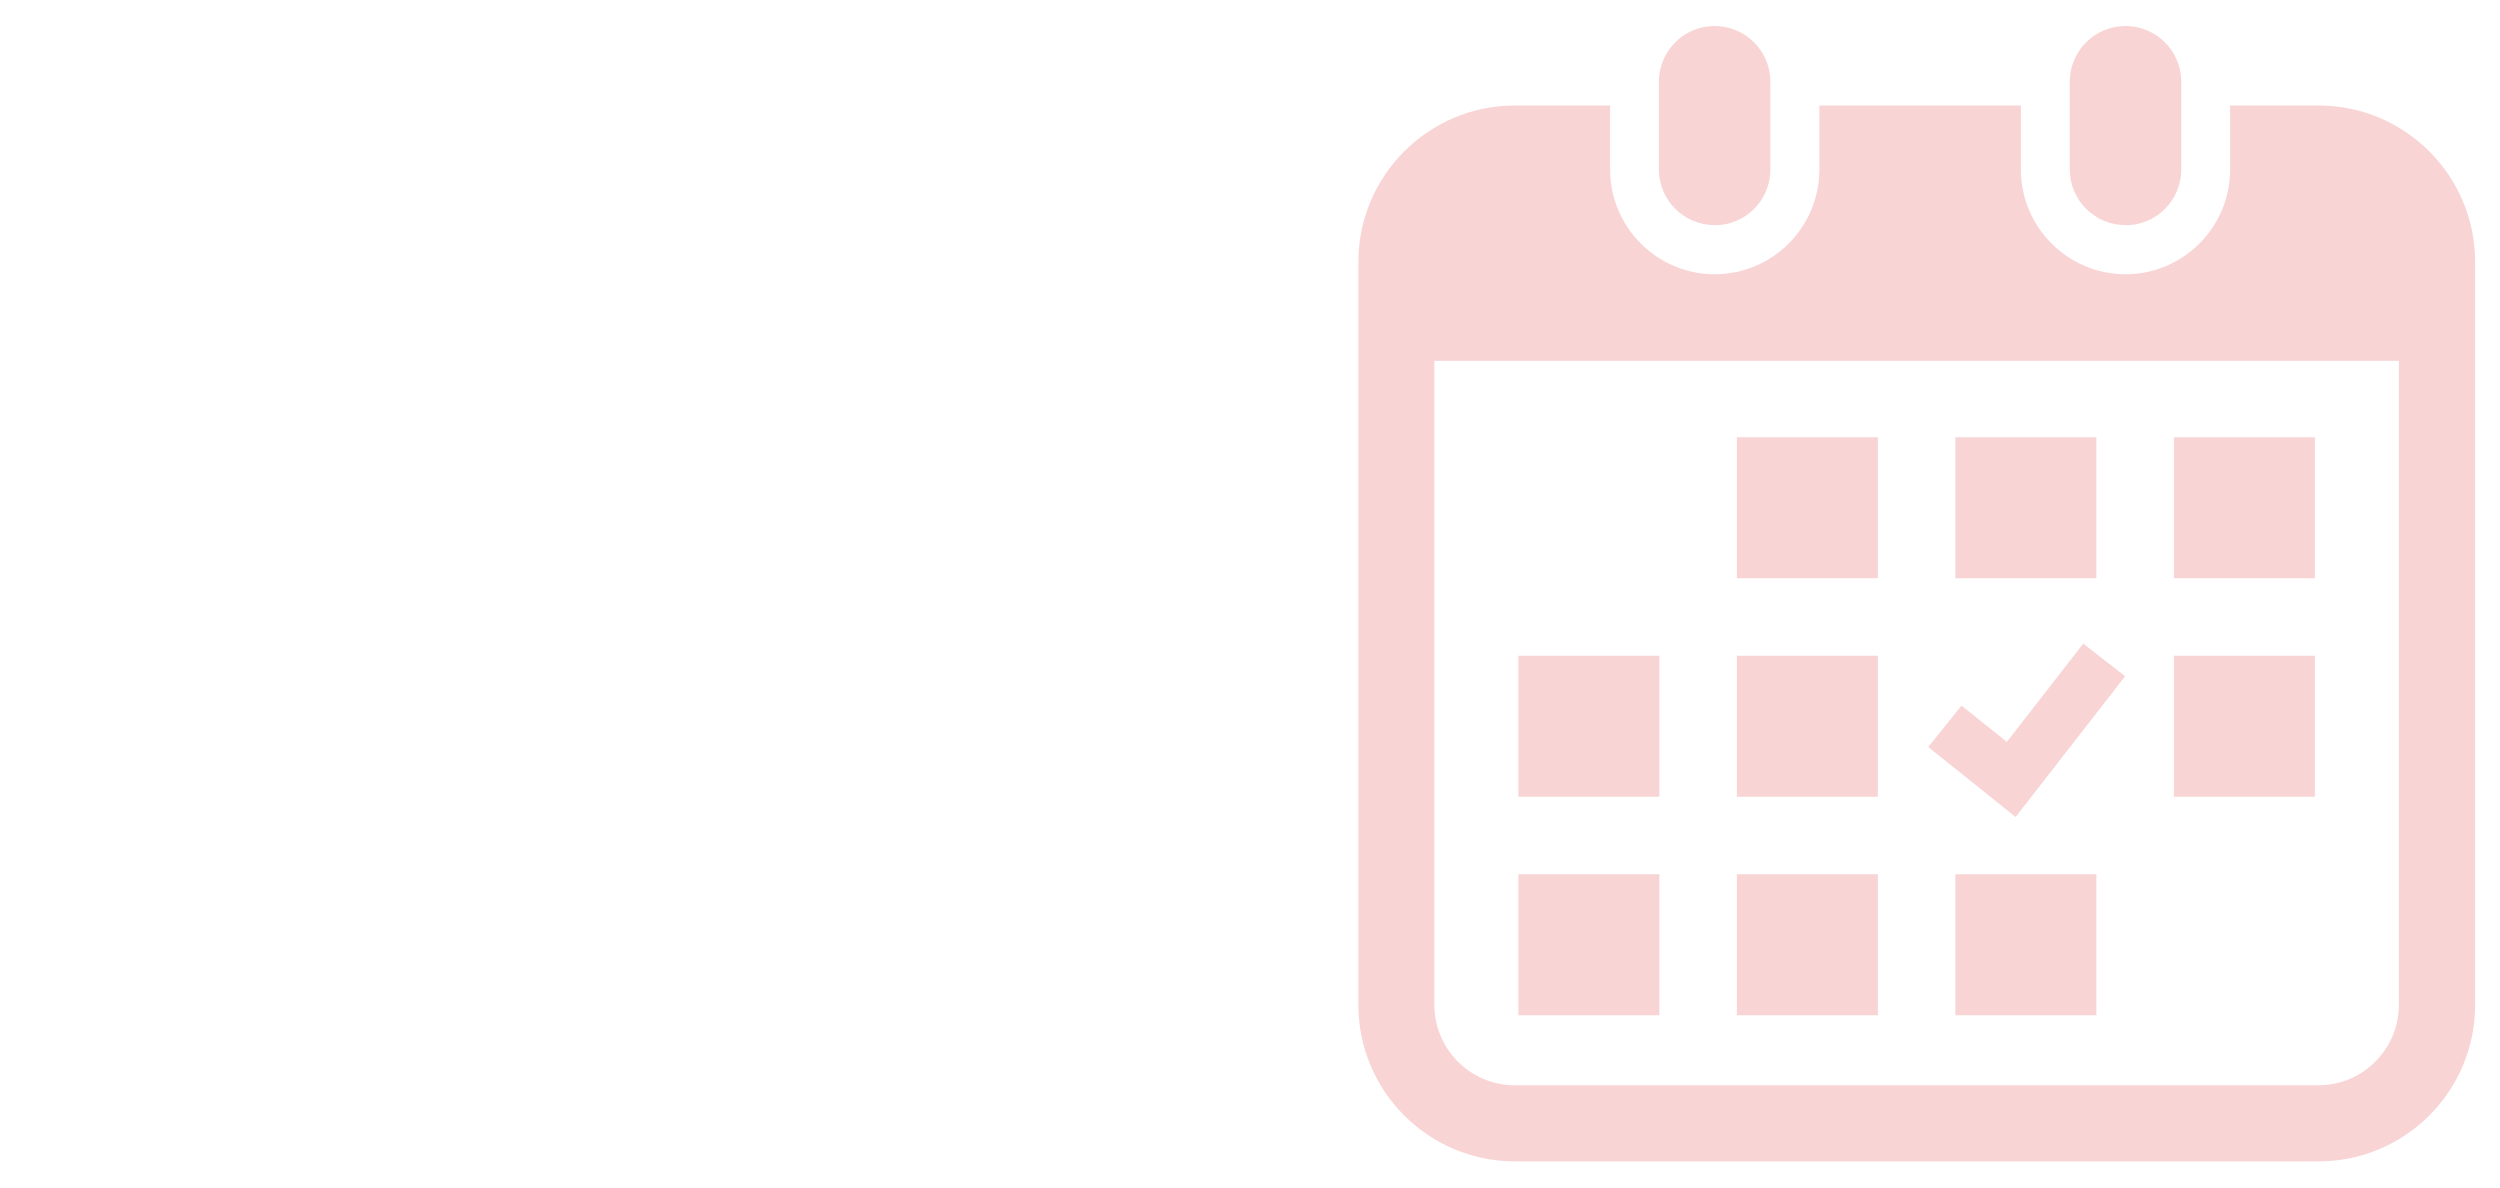 <?xml version="1.0" encoding="UTF-8"?><svg id="_白背景" xmlns="http://www.w3.org/2000/svg" viewBox="0 0 200 95"><defs><style>.cls-1{fill:#f9d4d5;}</style></defs><path class="cls-1" d="M137.17,18.02c2.46,0,4.46-1.99,4.46-4.46V6.54c0-2.46-2-4.46-4.46-4.46s-4.46,2-4.46,4.46v7.01c0,2.46,2,4.46,4.46,4.46Z"/><path class="cls-1" d="M170.04,18.02c2.46,0,4.46-1.99,4.46-4.46V6.54c0-2.46-2-4.46-4.46-4.46s-4.46,2-4.46,4.46v7.01c0,2.46,2,4.46,4.46,4.46Z"/><path class="cls-1" d="M185.48,8.44h-7.07v5.12c0,4.62-3.76,8.38-8.37,8.38s-8.37-3.76-8.37-8.38v-5.12h-16.12v5.12c0,4.62-3.76,8.38-8.37,8.38s-8.37-3.76-8.37-8.38v-5.12h-7.62c-6.91,0-12.52,5.61-12.52,12.52v59.43c0,6.91,5.61,12.52,12.52,12.52h64.3c6.91,0,12.52-5.61,12.52-12.52V20.96c0-6.91-5.61-12.52-12.52-12.52Zm6.43,71.95c0,3.54-2.88,6.43-6.43,6.43H121.18c-3.54,0-6.43-2.88-6.43-6.43V28.87h77.16v51.52Z"/><rect class="cls-1" x="138.95" y="69.94" width="11.28" height="11.28"/><rect class="cls-1" x="138.95" y="52.46" width="11.28" height="11.28"/><rect class="cls-1" x="121.47" y="69.94" width="11.28" height="11.28"/><rect class="cls-1" x="121.47" y="52.46" width="11.28" height="11.28"/><rect class="cls-1" x="173.91" y="34.98" width="11.28" height="11.28"/><rect class="cls-1" x="156.43" y="34.98" width="11.28" height="11.28"/><polygon class="cls-1" points="170.01 54.1 166.66 51.49 160.55 59.35 156.92 56.45 154.26 59.76 161.25 65.36 170.01 54.1"/><rect class="cls-1" x="173.91" y="52.46" width="11.28" height="11.28"/><rect class="cls-1" x="156.43" y="69.94" width="11.28" height="11.28"/><rect class="cls-1" x="138.95" y="34.98" width="11.28" height="11.28"/></svg>